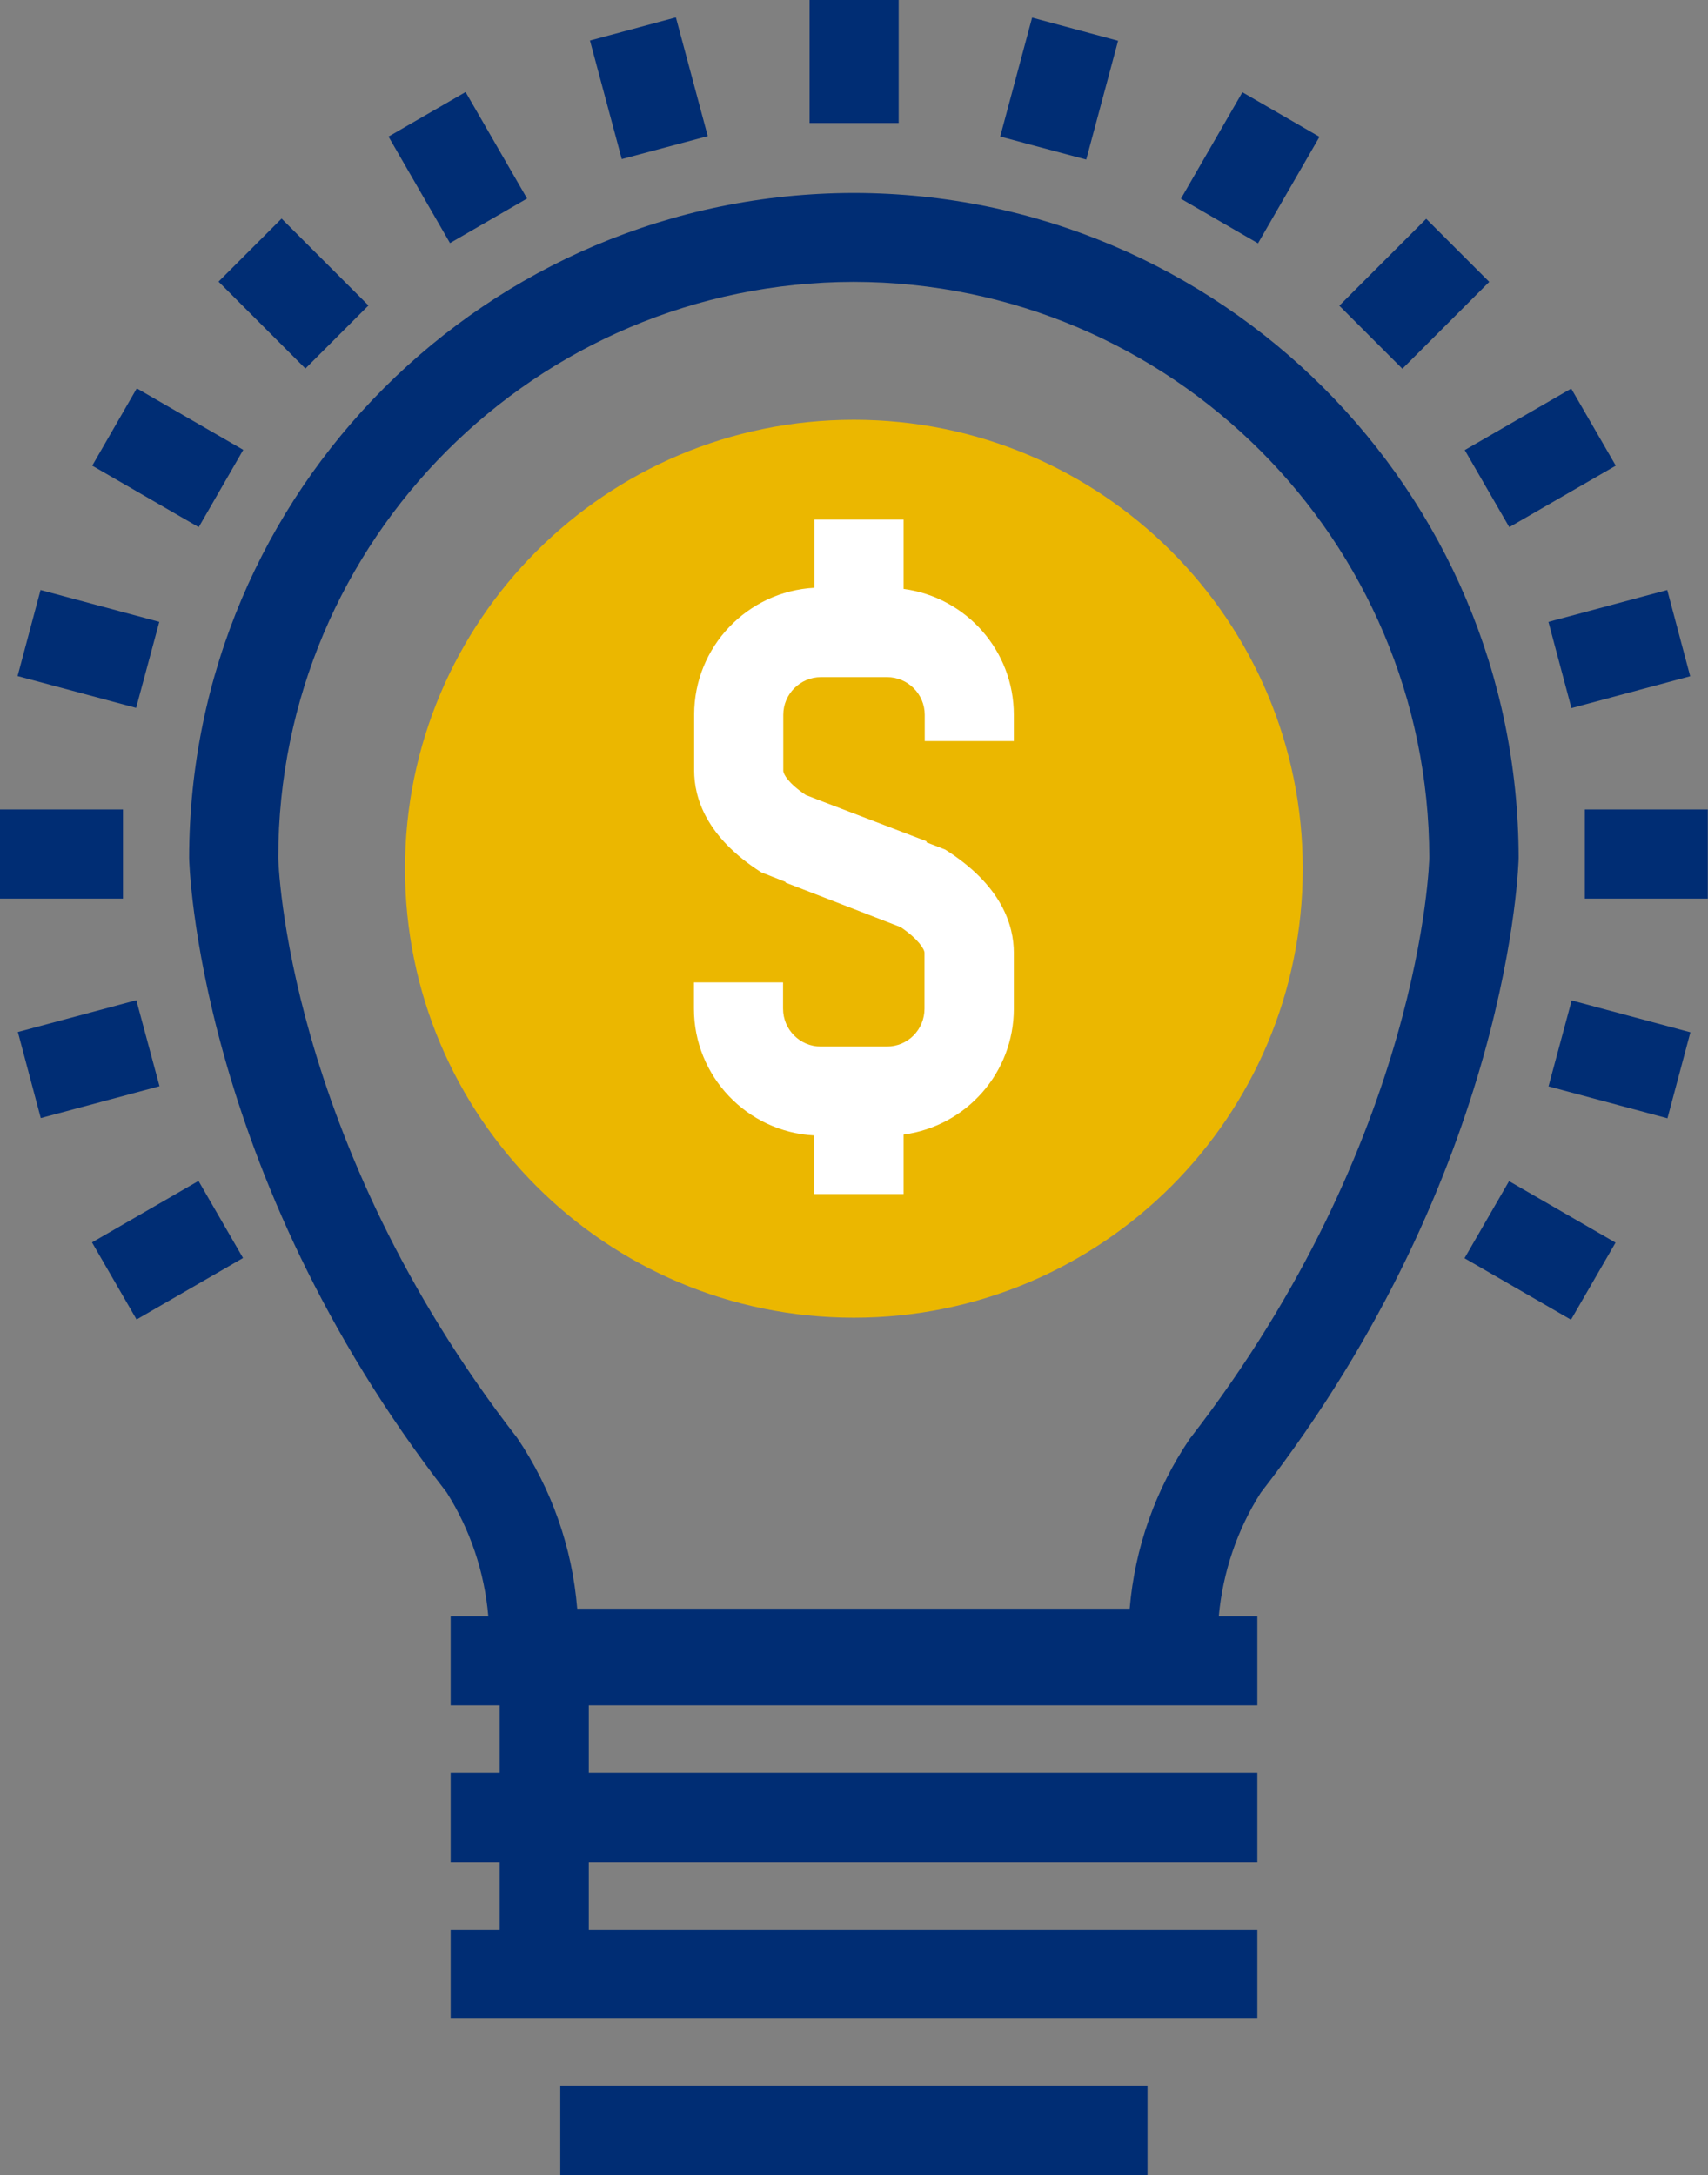 <?xml version="1.0" encoding="UTF-8"?>
<svg id="Layer_2" data-name="Layer 2" xmlns="http://www.w3.org/2000/svg" viewBox="0 0 76.67 97.63">
  <rect x="0" y="0" width="76.67" height="97.63" fill="#808080" stroke="none"/>
  <defs>
    <style>
      .cls-1 {
        fill: #ebb700;
      }

      .cls-2 {
        fill: #fff;
      }

      .cls-3 {
        fill: #002d74;
      }
    </style>
  </defs>
  <g id="Layer_3" data-name="Layer 3">
    <g id="Group_19462" data-name="Group 19462">
      <path id="Union_12" data-name="Union 12" class="cls-3" d="M25.15,97.63v-4h26.36v4h-26.36ZM20.23,90.6v-4h2.2v-3.03h-2.2v-4h2.2v-3.03h-2.2v-4h1.69c-.17-1.98-.81-3.88-1.87-5.56-11.24-14.46-11.56-28.34-11.56-28.48.02-16.47,13.37-29.82,29.84-29.84,16.47.02,29.82,13.37,29.84,29.84,0,.13-.32,14-11.58,28.5-1.06,1.67-1.7,3.57-1.88,5.54h1.73v4h-30.01v3.03h30.01v4h-30.01v3.03h30.01v4H20.23ZM12.49,38.49c0,.12.31,12.63,10.73,26.05,1.54,2.28,2.47,4.92,2.69,7.66h24.8c.23-2.73,1.16-5.36,2.7-7.63,10.44-13.45,10.75-25.96,10.75-26.08-.02-14.26-11.58-25.82-25.84-25.84-14.26.02-25.82,11.58-25.83,25.84h0Z"/>
      <path id="Union_14" data-name="Union 14" class="cls-3" d="M65.74,56.47l2-3.46,4.78,2.76-2,3.46-4.78-2.76ZM4.13,55.76l4.78-2.76,2,3.46-4.78,2.76-2-3.46ZM69.51,48.76l1.04-3.86,5.33,1.43-1.03,3.86-5.33-1.43ZM.79,46.32l5.33-1.43,1.04,3.86-5.33,1.43-1.03-3.87ZM71.14,40.33v-4h5.52v4h-5.52ZM0,40.33v-4h5.52v4H0ZM69.51,27.91l5.33-1.43,1.03,3.87-5.33,1.43-1.03-3.86ZM.79,30.34l1.03-3.86,5.33,1.43-1.04,3.86-5.33-1.43ZM65.75,20.2l4.78-2.76,2,3.46-4.78,2.76-2-3.46ZM4.14,20.9l2-3.47,4.78,2.76-2,3.47-4.78-2.76ZM60.12,13.72l3.9-3.9,2.83,2.83-3.9,3.9-2.83-2.83ZM9.81,12.64l2.83-2.83,3.9,3.9-2.83,2.83-3.9-3.9ZM53.01,8.92l2.76-4.78,3.46,2-2.76,4.78-3.46-2ZM17.44,6.13l3.46-2,2.76,4.78-3.46,2-2.76-4.78ZM44.9,6.12l1.43-5.33,3.86,1.04-1.43,5.33-3.86-1.03ZM26.48,1.82l3.86-1.04,1.43,5.33-3.86,1.03-1.43-5.33ZM36.34,5.52V0h4v5.52h-4Z"/>
      <path id="Path_16128" data-name="Path 16128" class="cls-1" d="M58.48,38.99c0,11.13-9.02,20.15-20.15,20.15-11.13,0-20.15-9.02-20.15-20.15,0-11.13,9.02-20.15,20.15-20.15h0c11.13,0,20.15,9.02,20.15,20.15h0"/>
      <path id="Union_13" data-name="Union 13" class="cls-2" d="M36.55,53.59v-2.63c-3.02-.16-5.4-2.66-5.4-5.69v-1.18h4v1.18c0,.94.76,1.7,1.69,1.7h2.97c.94,0,1.69-.76,1.69-1.7v-2.51c0-.15-.27-.61-1.07-1.15l-5.17-2v-.03s-1.09-.43-1.09-.43c-2.49-1.59-3.01-3.36-3.01-4.57v-2.51c0-3.03,2.38-5.53,5.4-5.69v-3.06h4v3.11c2.83.38,4.95,2.79,4.95,5.65v1.18h-4v-1.18c0-.93-.76-1.69-1.69-1.69h-2.97c-.93,0-1.69.76-1.69,1.69v2.51c0,.15.22.56,1.01,1.09l.54.21h0l.18.07,4.71,1.8-.02.04.85.33c2.55,1.61,3.08,3.41,3.08,4.63v2.51c0,2.86-2.12,5.27-4.95,5.65v2.67h-4Z"/>
    </g>
  </g>
</svg>